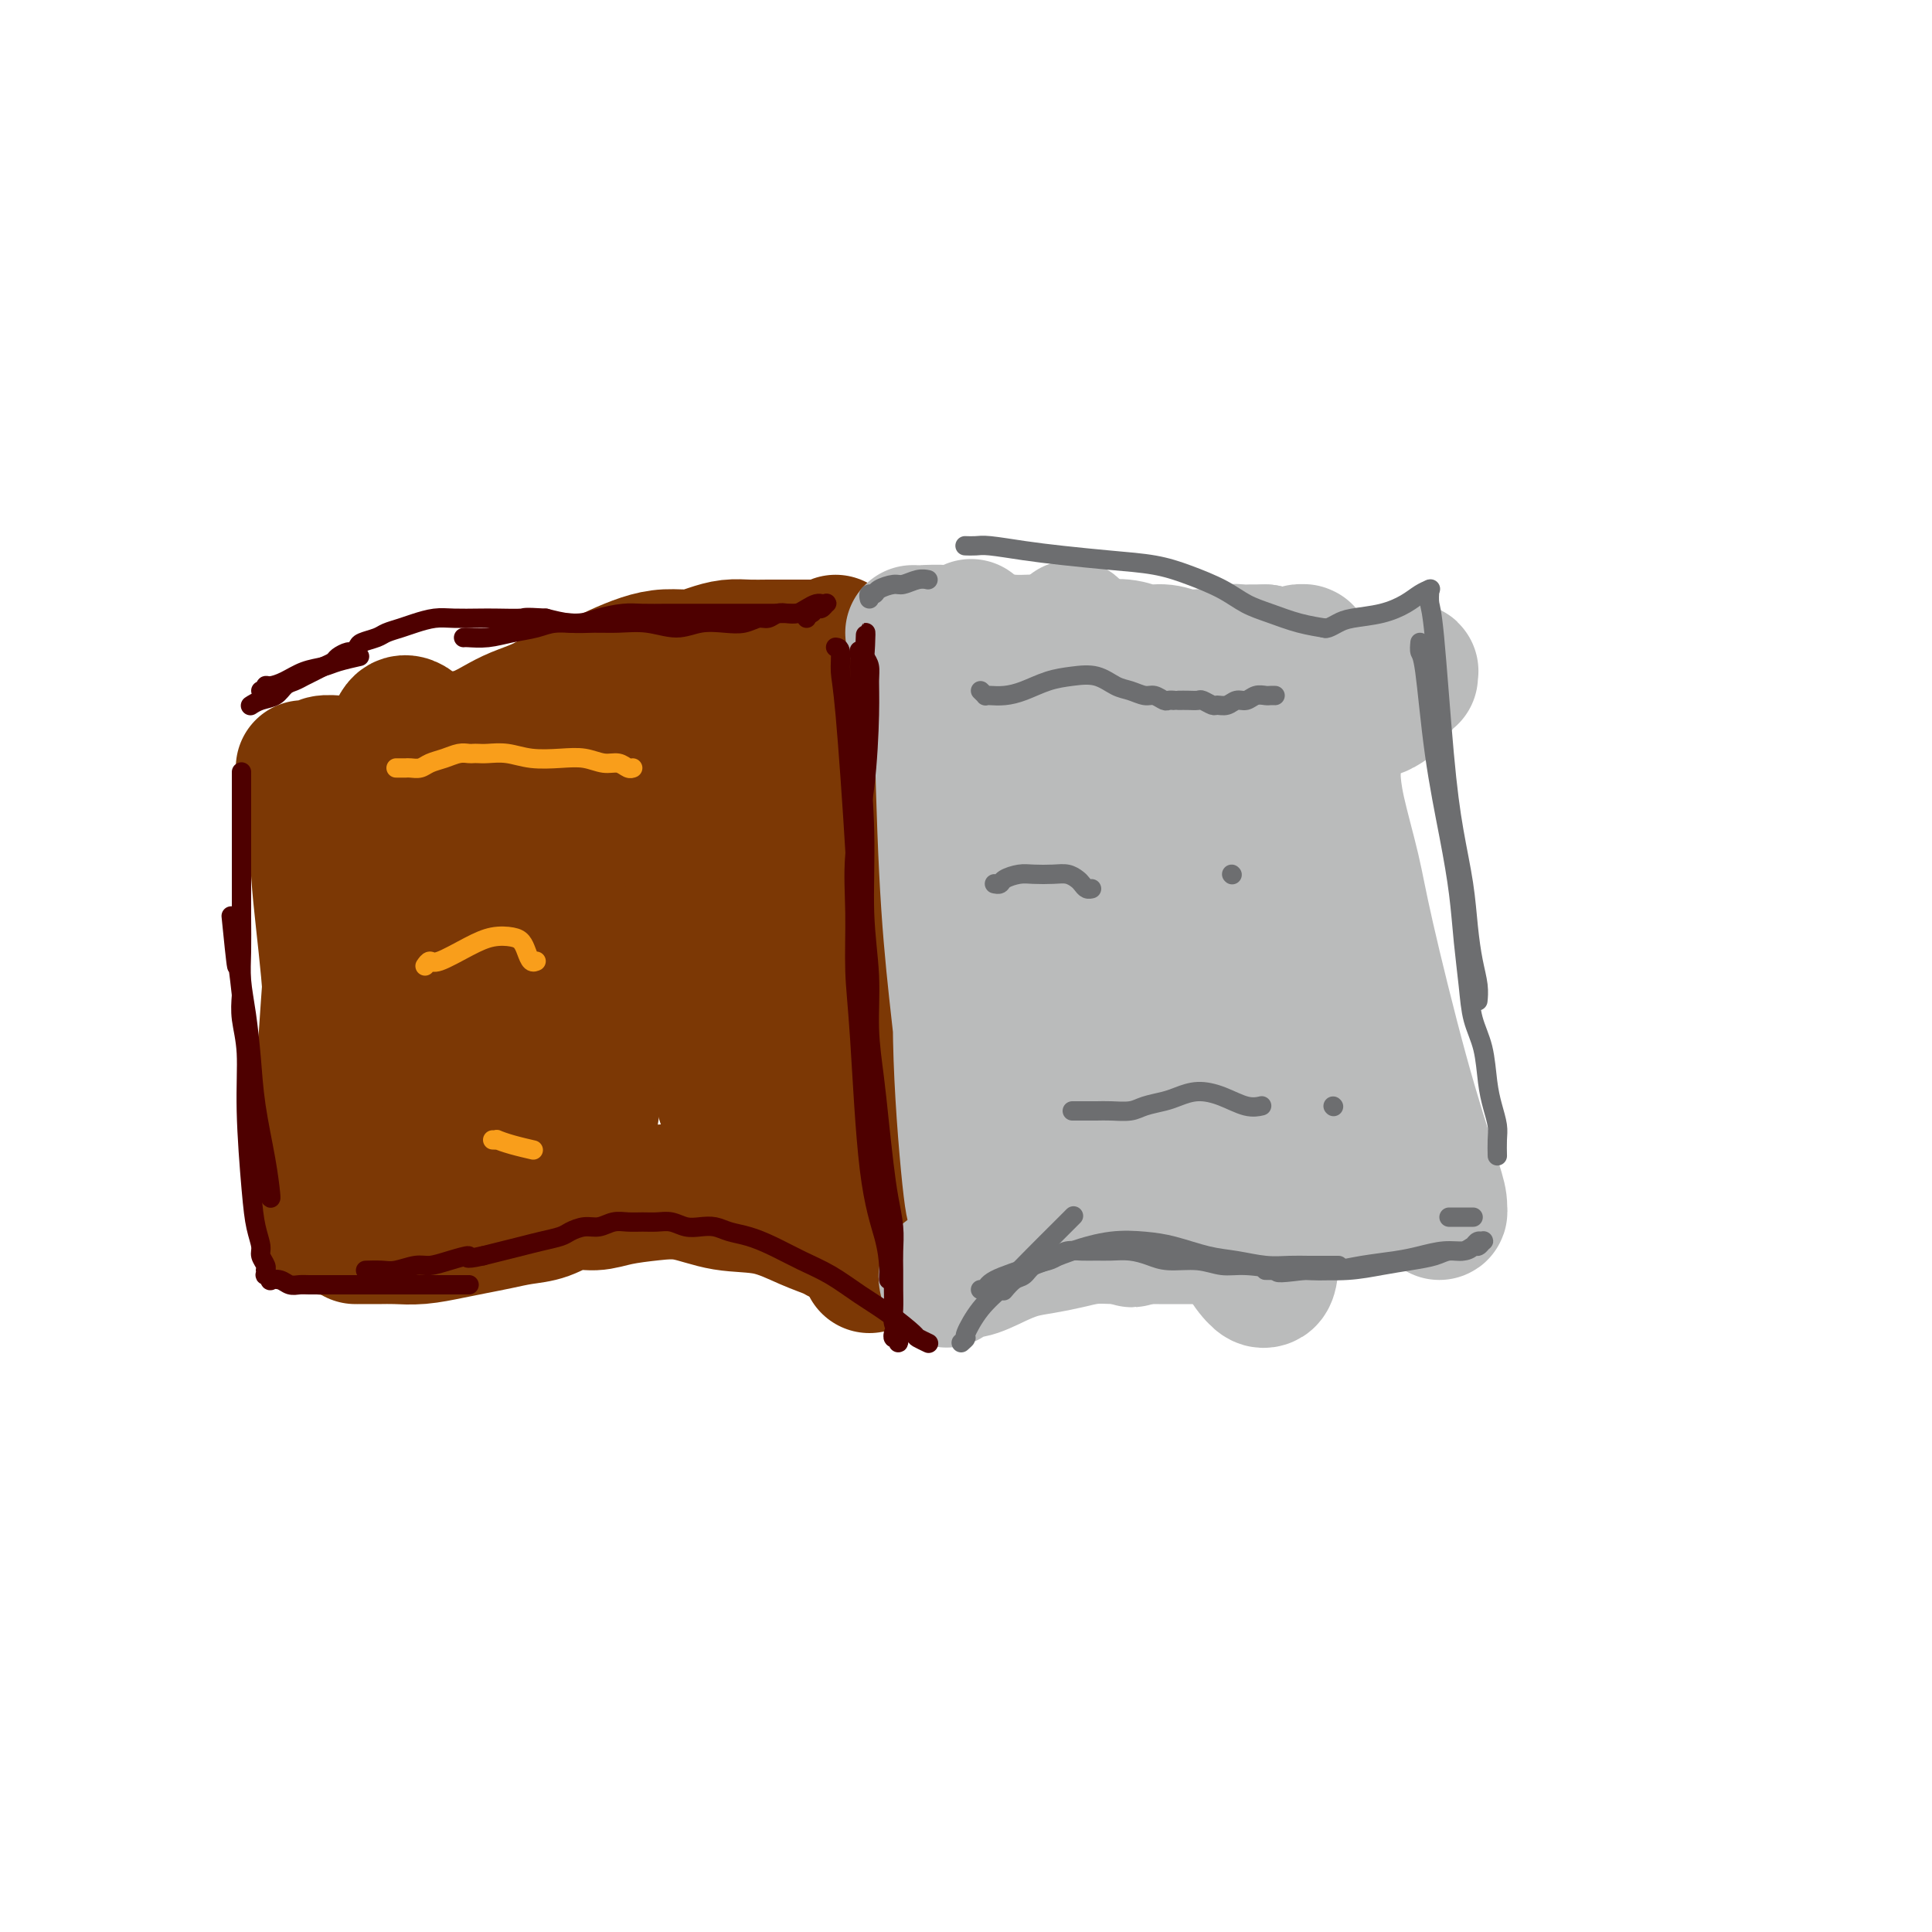 <svg viewBox='0 0 400 400' version='1.1' xmlns='http://www.w3.org/2000/svg' xmlns:xlink='http://www.w3.org/1999/xlink'><g fill='none' stroke='#7C3805' stroke-width='28' stroke-linecap='round' stroke-linejoin='round'><path d='M173,133c0.467,1.177 0.934,2.353 1,3c0.066,0.647 -0.270,0.763 0,4c0.270,3.237 1.144,9.594 2,16c0.856,6.406 1.692,12.859 2,18c0.308,5.141 0.086,8.969 0,13c-0.086,4.031 -0.038,8.267 0,12c0.038,3.733 0.067,6.965 0,10c-0.067,3.035 -0.228,5.872 0,9c0.228,3.128 0.846,6.546 1,10c0.154,3.454 -0.155,6.945 0,10c0.155,3.055 0.774,5.674 1,8c0.226,2.326 0.061,4.360 0,6c-0.061,1.640 -0.016,2.888 0,4c0.016,1.112 0.004,2.088 0,3c-0.004,0.912 -0.001,1.760 0,2c0.001,0.240 0.000,-0.128 0,0c-0.000,0.128 -0.000,0.751 0,1c0.000,0.249 0.000,0.125 0,0'/><path d='M175,256c0.080,-0.020 0.160,-0.041 0,0c-0.160,0.041 -0.560,0.142 -1,0c-0.440,-0.142 -0.920,-0.529 -2,-1c-1.080,-0.471 -2.761,-1.027 -5,-2c-2.239,-0.973 -5.035,-2.363 -8,-3c-2.965,-0.637 -6.098,-0.520 -9,-1c-2.902,-0.480 -5.573,-1.556 -8,-2c-2.427,-0.444 -4.609,-0.256 -7,0c-2.391,0.256 -4.992,0.579 -7,1c-2.008,0.421 -3.425,0.939 -5,1c-1.575,0.061 -3.309,-0.334 -5,0c-1.691,0.334 -3.339,1.399 -5,2c-1.661,0.601 -3.335,0.739 -5,1c-1.665,0.261 -3.320,0.644 -5,1c-1.680,0.356 -3.386,0.684 -5,1c-1.614,0.316 -3.137,0.621 -5,1c-1.863,0.379 -4.065,0.834 -6,1c-1.935,0.166 -3.601,0.045 -5,0c-1.399,-0.045 -2.530,-0.012 -4,0c-1.470,0.012 -3.277,0.003 -4,0c-0.723,-0.003 -0.361,-0.002 0,0'/><path d='M170,134c0.096,-0.000 0.191,-0.000 0,0c-0.191,0.000 -0.669,0.000 -1,0c-0.331,-0.000 -0.513,-0.000 -1,0c-0.487,0.000 -1.277,0.000 -2,0c-0.723,-0.000 -1.379,-0.001 -2,0c-0.621,0.001 -1.208,0.003 -2,0c-0.792,-0.003 -1.789,-0.011 -3,0c-1.211,0.011 -2.637,0.041 -4,0c-1.363,-0.041 -2.663,-0.152 -4,0c-1.337,0.152 -2.710,0.569 -4,1c-1.290,0.431 -2.497,0.878 -4,1c-1.503,0.122 -3.300,-0.079 -5,0c-1.700,0.079 -3.301,0.440 -5,1c-1.699,0.560 -3.496,1.319 -5,2c-1.504,0.681 -2.716,1.285 -4,2c-1.284,0.715 -2.639,1.542 -4,2c-1.361,0.458 -2.727,0.546 -4,1c-1.273,0.454 -2.454,1.274 -4,2c-1.546,0.726 -3.455,1.360 -5,2c-1.545,0.640 -2.724,1.288 -4,2c-1.276,0.712 -2.650,1.489 -4,2c-1.350,0.511 -2.675,0.755 -4,1'/><path d='M95,153c-6.759,2.592 -4.657,1.073 -5,1c-0.343,-0.073 -3.130,1.301 -5,2c-1.870,0.699 -2.822,0.722 -4,1c-1.178,0.278 -2.580,0.810 -4,1c-1.420,0.190 -2.857,0.037 -4,0c-1.143,-0.037 -1.991,0.043 -3,0c-1.009,-0.043 -2.178,-0.207 -3,0c-0.822,0.207 -1.298,0.787 -2,1c-0.702,0.213 -1.629,0.061 -2,0c-0.371,-0.061 -0.185,-0.030 0,0'/><path d='M65,168c-0.128,0.076 -0.256,0.151 0,1c0.256,0.849 0.897,2.471 1,4c0.103,1.529 -0.330,2.965 0,8c0.330,5.035 1.424,13.669 2,20c0.576,6.331 0.635,10.361 1,14c0.365,3.639 1.036,6.889 1,10c-0.036,3.111 -0.780,6.084 -1,9c-0.220,2.916 0.085,5.776 0,8c-0.085,2.224 -0.558,3.812 -1,5c-0.442,1.188 -0.851,1.977 -1,3c-0.149,1.023 -0.039,2.279 0,3c0.039,0.721 0.005,0.905 0,1c-0.005,0.095 0.019,0.101 0,0c-0.019,-0.101 -0.079,-0.309 0,-1c0.079,-0.691 0.299,-1.866 0,-2c-0.299,-0.134 -1.118,0.772 -1,-7c0.118,-7.772 1.172,-24.223 2,-36c0.828,-11.777 1.430,-18.879 3,-26c1.570,-7.121 4.108,-14.259 6,-19c1.892,-4.741 3.137,-7.084 4,-9c0.863,-1.916 1.345,-3.404 2,-4c0.655,-0.596 1.484,-0.300 2,0c0.516,0.300 0.719,0.605 1,1c0.281,0.395 0.639,0.879 1,2c0.361,1.121 0.726,2.878 1,6c0.274,3.122 0.458,7.610 1,12c0.542,4.390 1.440,8.683 2,13c0.560,4.317 0.780,8.659 1,13'/><path d='M92,197c0.554,8.162 -0.063,9.566 0,12c0.063,2.434 0.804,5.898 1,9c0.196,3.102 -0.155,5.844 0,8c0.155,2.156 0.815,3.727 1,5c0.185,1.273 -0.105,2.248 0,3c0.105,0.752 0.606,1.279 1,2c0.394,0.721 0.682,1.634 1,2c0.318,0.366 0.665,0.185 1,0c0.335,-0.185 0.659,-0.375 1,-1c0.341,-0.625 0.698,-1.687 1,-5c0.302,-3.313 0.550,-8.878 1,-17c0.450,-8.122 1.101,-18.801 2,-27c0.899,-8.199 2.045,-13.919 3,-18c0.955,-4.081 1.720,-6.523 2,-8c0.280,-1.477 0.074,-1.990 0,-2c-0.074,-0.010 -0.016,0.483 0,1c0.016,0.517 -0.011,1.058 0,1c0.011,-0.058 0.061,-0.716 0,2c-0.061,2.716 -0.234,8.804 0,17c0.234,8.196 0.874,18.498 2,26c1.126,7.502 2.739,12.204 4,16c1.261,3.796 2.172,6.687 3,9c0.828,2.313 1.574,4.047 2,5c0.426,0.953 0.533,1.123 1,1c0.467,-0.123 1.296,-0.540 2,-2c0.704,-1.460 1.284,-3.965 2,-10c0.716,-6.035 1.568,-15.601 2,-25c0.432,-9.399 0.446,-18.633 1,-27c0.554,-8.367 1.649,-15.868 3,-21c1.351,-5.132 2.957,-7.895 4,-9c1.043,-1.105 1.521,-0.553 2,0'/><path d='M135,144c1.122,-1.372 0.927,-0.303 1,1c0.073,1.303 0.414,2.838 1,5c0.586,2.162 1.419,4.949 2,9c0.581,4.051 0.911,9.366 2,14c1.089,4.634 2.937,8.587 4,14c1.063,5.413 1.342,12.288 2,17c0.658,4.712 1.697,7.262 2,10c0.303,2.738 -0.129,5.663 0,8c0.129,2.337 0.821,4.086 1,5c0.179,0.914 -0.154,0.991 0,1c0.154,0.009 0.797,-0.051 1,0c0.203,0.051 -0.033,0.214 0,-5c0.033,-5.214 0.334,-15.806 1,-25c0.666,-9.194 1.695,-16.991 3,-24c1.305,-7.009 2.886,-13.231 4,-17c1.114,-3.769 1.761,-5.087 2,-6c0.239,-0.913 0.070,-1.423 0,-2c-0.070,-0.577 -0.041,-1.222 0,-1c0.041,0.222 0.095,1.311 0,3c-0.095,1.689 -0.337,3.978 0,11c0.337,7.022 1.253,18.777 2,27c0.747,8.223 1.324,12.914 2,18c0.676,5.086 1.450,10.567 2,15c0.550,4.433 0.876,7.820 1,11c0.124,3.180 0.046,6.154 0,8c-0.046,1.846 -0.061,2.563 0,3c0.061,0.437 0.199,0.595 0,0c-0.199,-0.595 -0.734,-1.943 -2,-9c-1.266,-7.057 -3.264,-19.823 -4,-29c-0.736,-9.177 -0.210,-14.765 0,-19c0.210,-4.235 0.105,-7.118 0,-10'/><path d='M162,177c0.003,-5.478 0.011,-4.673 0,-5c-0.011,-0.327 -0.042,-1.787 0,-3c0.042,-1.213 0.156,-2.181 0,-3c-0.156,-0.819 -0.580,-1.490 -1,-2c-0.420,-0.510 -0.834,-0.860 -1,-1c-0.166,-0.140 -0.083,-0.070 0,0'/></g>
<g fill='none' stroke='#BABBBB' stroke-width='28' stroke-linecap='round' stroke-linejoin='round'><path d='M196,265c-0.099,-0.456 -0.197,-0.913 0,-1c0.197,-0.087 0.691,0.194 1,0c0.309,-0.194 0.434,-0.864 1,-1c0.566,-0.136 1.574,0.262 3,0c1.426,-0.262 3.269,-1.184 5,-2c1.731,-0.816 3.350,-1.525 5,-2c1.650,-0.475 3.330,-0.716 5,-1c1.670,-0.284 3.331,-0.612 5,-1c1.669,-0.388 3.345,-0.836 5,-1c1.655,-0.164 3.289,-0.044 5,0c1.711,0.044 3.500,0.011 5,0c1.500,-0.011 2.711,-0.002 4,0c1.289,0.002 2.654,-0.003 4,0c1.346,0.003 2.672,0.016 4,0c1.328,-0.016 2.659,-0.060 4,0c1.341,0.060 2.691,0.223 4,0c1.309,-0.223 2.577,-0.833 4,-1c1.423,-0.167 3.001,0.110 4,0c0.999,-0.110 1.419,-0.607 2,-1c0.581,-0.393 1.321,-0.683 2,-1c0.679,-0.317 1.295,-0.662 2,-1c0.705,-0.338 1.497,-0.668 2,-1c0.503,-0.332 0.715,-0.666 1,-1c0.285,-0.334 0.642,-0.667 1,-1'/><path d='M274,249c1.556,-1.156 0.444,-1.044 0,-1c-0.444,0.044 -0.222,0.022 0,0'/><path d='M195,139c0.018,1.247 0.036,2.493 0,3c-0.036,0.507 -0.126,0.274 0,7c0.126,6.726 0.468,20.412 1,31c0.532,10.588 1.253,18.079 2,25c0.747,6.921 1.521,13.271 2,19c0.479,5.729 0.665,10.836 1,15c0.335,4.164 0.820,7.385 1,9c0.180,1.615 0.055,1.624 0,2c-0.055,0.376 -0.039,1.118 0,1c0.039,-0.118 0.100,-1.096 0,-1c-0.100,0.096 -0.363,1.266 -1,-4c-0.637,-5.266 -1.650,-16.967 -2,-27c-0.350,-10.033 -0.038,-18.398 0,-25c0.038,-6.602 -0.197,-11.443 0,-15c0.197,-3.557 0.826,-5.831 1,-8c0.174,-2.169 -0.108,-4.234 0,-6c0.108,-1.766 0.604,-3.233 1,-6c0.396,-2.767 0.691,-6.833 1,-11c0.309,-4.167 0.633,-8.435 1,-11c0.367,-2.565 0.778,-3.426 1,-4c0.222,-0.574 0.256,-0.859 0,-1c-0.256,-0.141 -0.803,-0.136 -1,0c-0.197,0.136 -0.043,0.404 0,1c0.043,0.596 -0.023,1.519 0,2c0.023,0.481 0.136,0.521 0,6c-0.136,5.479 -0.521,16.396 -1,25c-0.479,8.604 -1.052,14.893 -1,21c0.052,6.107 0.729,12.030 1,17c0.271,4.970 0.135,8.985 0,13'/><path d='M202,217c-0.249,14.776 0.130,9.715 0,9c-0.130,-0.715 -0.767,2.916 -1,5c-0.233,2.084 -0.062,2.623 0,3c0.062,0.377 0.015,0.593 0,1c-0.015,0.407 0.003,1.004 0,1c-0.003,-0.004 -0.025,-0.611 0,-1c0.025,-0.389 0.099,-0.560 0,-2c-0.099,-1.440 -0.370,-4.148 -1,-12c-0.630,-7.852 -1.619,-20.846 -2,-29c-0.381,-8.154 -0.153,-11.467 0,-14c0.153,-2.533 0.229,-4.284 0,-6c-0.229,-1.716 -0.765,-3.395 -1,-5c-0.235,-1.605 -0.168,-3.135 0,-7c0.168,-3.865 0.437,-10.064 1,-15c0.563,-4.936 1.418,-8.608 2,-11c0.582,-2.392 0.890,-3.505 1,-4c0.110,-0.495 0.021,-0.372 0,0c-0.021,0.372 0.026,0.992 0,3c-0.026,2.008 -0.124,5.405 0,14c0.124,8.595 0.472,22.390 1,32c0.528,9.610 1.238,15.036 2,21c0.762,5.964 1.576,12.464 2,18c0.424,5.536 0.457,10.106 1,14c0.543,3.894 1.596,7.112 2,9c0.404,1.888 0.158,2.446 0,3c-0.158,0.554 -0.227,1.102 0,1c0.227,-0.102 0.752,-0.856 1,-1c0.248,-0.144 0.221,0.322 0,-2c-0.221,-2.322 -0.636,-7.433 -1,-17c-0.364,-9.567 -0.675,-23.591 0,-36c0.675,-12.409 2.338,-23.205 4,-34'/><path d='M213,155c1.796,-17.783 4.287,-17.740 6,-19c1.713,-1.260 2.650,-3.823 3,-5c0.350,-1.177 0.114,-0.967 0,-1c-0.114,-0.033 -0.106,-0.308 0,1c0.106,1.308 0.312,4.200 0,13c-0.312,8.800 -1.140,23.509 -1,34c0.140,10.491 1.249,16.766 3,27c1.751,10.234 4.144,24.428 5,31c0.856,6.572 0.176,5.523 1,8c0.824,2.477 3.154,8.480 4,11c0.846,2.520 0.210,1.556 0,1c-0.210,-0.556 0.005,-0.705 0,-2c-0.005,-1.295 -0.232,-3.735 -1,-13c-0.768,-9.265 -2.077,-25.354 -2,-38c0.077,-12.646 1.541,-21.848 3,-28c1.459,-6.152 2.912,-9.253 4,-12c1.088,-2.747 1.809,-5.138 2,-7c0.191,-1.862 -0.148,-3.193 0,-3c0.148,0.193 0.783,1.912 1,2c0.217,0.088 0.016,-1.453 0,4c-0.016,5.453 0.155,17.899 1,29c0.845,11.101 2.366,20.855 4,29c1.634,8.145 3.382,14.681 5,20c1.618,5.319 3.106,9.421 4,13c0.894,3.579 1.196,6.634 2,9c0.804,2.366 2.112,4.042 3,5c0.888,0.958 1.357,1.199 2,1c0.643,-0.199 1.461,-0.837 1,-8c-0.461,-7.163 -2.201,-20.852 -3,-34c-0.799,-13.148 -0.657,-25.757 0,-34c0.657,-8.243 1.828,-12.122 3,-16'/><path d='M263,173c0.703,-8.648 0.960,-5.270 1,-4c0.040,1.270 -0.137,0.430 0,0c0.137,-0.430 0.587,-0.450 1,1c0.413,1.450 0.789,4.371 2,12c1.211,7.629 3.258,19.968 5,29c1.742,9.032 3.178,14.759 5,20c1.822,5.241 4.028,9.997 5,13c0.972,3.003 0.709,4.253 1,5c0.291,0.747 1.136,0.991 0,-4c-1.136,-4.991 -4.252,-15.218 -6,-26c-1.748,-10.782 -2.129,-22.121 -2,-30c0.129,-7.879 0.767,-12.299 1,-15c0.233,-2.701 0.063,-3.685 0,-5c-0.063,-1.315 -0.017,-2.962 0,-4c0.017,-1.038 0.006,-1.467 0,-2c-0.006,-0.533 -0.006,-1.171 0,-2c0.006,-0.829 0.018,-1.850 0,-2c-0.018,-0.150 -0.065,0.572 0,2c0.065,1.428 0.241,3.564 1,7c0.759,3.436 2.102,8.173 3,12c0.898,3.827 1.350,6.743 3,14c1.650,7.257 4.497,18.856 7,28c2.503,9.144 4.663,15.833 6,20c1.337,4.167 1.853,5.813 2,7c0.147,1.187 -0.074,1.916 0,2c0.074,0.084 0.443,-0.477 -1,-2c-1.443,-1.523 -4.698,-4.006 -6,-5c-1.302,-0.994 -0.651,-0.497 0,0'/><path d='M189,131c0.427,-0.006 0.854,-0.012 1,0c0.146,0.012 0.010,0.041 1,0c0.990,-0.041 3.107,-0.151 5,0c1.893,0.151 3.562,0.563 6,1c2.438,0.437 5.646,0.901 8,1c2.354,0.099 3.854,-0.166 6,0c2.146,0.166 4.937,0.761 7,1c2.063,0.239 3.399,0.120 5,0c1.601,-0.120 3.467,-0.243 5,0c1.533,0.243 2.731,0.851 4,1c1.269,0.149 2.608,-0.160 4,0c1.392,0.160 2.838,0.789 4,1c1.162,0.211 2.040,0.004 3,0c0.960,-0.004 2.001,0.195 3,0c0.999,-0.195 1.956,-0.784 3,-1c1.044,-0.216 2.175,-0.058 3,0c0.825,0.058 1.345,0.015 2,0c0.655,-0.015 1.446,-0.004 2,0c0.554,0.004 0.873,0.001 1,0c0.127,-0.001 0.064,-0.001 0,0'/><path d='M262,135c0.068,1.118 0.137,2.236 1,7c0.863,4.764 2.521,13.173 4,20c1.479,6.827 2.778,12.072 4,16c1.222,3.928 2.367,6.538 3,9c0.633,2.462 0.755,4.776 1,6c0.245,1.224 0.612,1.358 1,2c0.388,0.642 0.798,1.793 1,2c0.202,0.207 0.195,-0.529 0,-1c-0.195,-0.471 -0.578,-0.676 -1,-2c-0.422,-1.324 -0.884,-3.768 -2,-7c-1.116,-3.232 -2.888,-7.252 -4,-11c-1.112,-3.748 -1.566,-7.222 -2,-10c-0.434,-2.778 -0.849,-4.858 -1,-7c-0.151,-2.142 -0.038,-4.345 0,-6c0.038,-1.655 0.000,-2.762 0,-4c-0.000,-1.238 0.037,-2.609 0,-4c-0.037,-1.391 -0.150,-2.804 0,-4c0.150,-1.196 0.562,-2.177 1,-3c0.438,-0.823 0.901,-1.489 1,-2c0.099,-0.511 -0.168,-0.867 0,-1c0.168,-0.133 0.769,-0.044 1,0c0.231,0.044 0.092,0.041 0,0c-0.092,-0.041 -0.138,-0.122 0,0c0.138,0.122 0.460,0.445 1,1c0.540,0.555 1.299,1.342 2,2c0.701,0.658 1.343,1.188 2,2c0.657,0.812 1.328,1.906 2,3'/><path d='M277,143c1.595,1.568 1.583,1.489 2,2c0.417,0.511 1.264,1.613 2,2c0.736,0.387 1.363,0.058 2,0c0.637,-0.058 1.285,0.153 2,0c0.715,-0.153 1.497,-0.671 2,-1c0.503,-0.329 0.727,-0.469 1,-1c0.273,-0.531 0.595,-1.452 1,-2c0.405,-0.548 0.892,-0.721 1,-1c0.108,-0.279 -0.163,-0.663 0,-1c0.163,-0.337 0.762,-0.627 1,-1c0.238,-0.373 0.116,-0.828 0,-1c-0.116,-0.172 -0.227,-0.060 0,0c0.227,0.060 0.793,0.068 1,0c0.207,-0.068 0.056,-0.211 0,0c-0.056,0.211 -0.016,0.774 0,1c0.016,0.226 0.008,0.113 0,0'/></g>
<g fill='none' stroke='#4E0000' stroke-width='4' stroke-linecap='round' stroke-linejoin='round'><path d='M173,134c0.438,0.052 0.877,0.103 1,1c0.123,0.897 -0.069,2.639 0,4c0.069,1.361 0.401,2.340 1,9c0.599,6.660 1.466,19.002 2,28c0.534,8.998 0.734,14.651 1,20c0.266,5.349 0.596,10.393 1,15c0.404,4.607 0.882,8.778 1,12c0.118,3.222 -0.122,5.496 0,8c0.122,2.504 0.607,5.238 1,8c0.393,2.762 0.694,5.554 1,8c0.306,2.446 0.618,4.548 1,7c0.382,2.452 0.835,5.256 1,7c0.165,1.744 0.043,2.428 0,3c-0.043,0.572 -0.007,1.032 0,1c0.007,-0.032 -0.015,-0.557 0,-1c0.015,-0.443 0.067,-0.805 0,-2c-0.067,-1.195 -0.252,-3.224 -1,-6c-0.748,-2.776 -2.059,-6.298 -3,-14c-0.941,-7.702 -1.514,-19.584 -2,-27c-0.486,-7.416 -0.887,-10.366 -1,-14c-0.113,-3.634 0.060,-7.953 0,-12c-0.060,-4.047 -0.355,-7.822 0,-12c0.355,-4.178 1.360,-8.758 2,-14c0.640,-5.242 0.914,-11.147 1,-15c0.086,-3.853 -0.015,-5.653 0,-7c0.015,-1.347 0.147,-2.242 0,-3c-0.147,-0.758 -0.574,-1.379 -1,-2'/><path d='M179,136c0.370,-9.984 0.296,-2.443 0,0c-0.296,2.443 -0.812,-0.212 -1,-1c-0.188,-0.788 -0.046,0.290 0,1c0.046,0.710 -0.003,1.052 0,2c0.003,0.948 0.057,2.503 0,5c-0.057,2.497 -0.226,5.934 0,11c0.226,5.066 0.848,11.759 1,18c0.152,6.241 -0.167,12.031 0,17c0.167,4.969 0.818,9.117 1,13c0.182,3.883 -0.106,7.499 0,11c0.106,3.501 0.607,6.886 1,10c0.393,3.114 0.680,5.957 1,9c0.320,3.043 0.674,6.288 1,9c0.326,2.712 0.623,4.892 1,7c0.377,2.108 0.833,4.143 1,6c0.167,1.857 0.044,3.537 0,5c-0.044,1.463 -0.008,2.711 0,4c0.008,1.289 -0.012,2.621 0,4c0.012,1.379 0.055,2.805 0,4c-0.055,1.195 -0.210,2.158 0,3c0.210,0.842 0.785,1.561 1,2c0.215,0.439 0.072,0.597 0,1c-0.072,0.403 -0.072,1.050 0,1c0.072,-0.050 0.215,-0.797 0,-1c-0.215,-0.203 -0.789,0.138 -1,0c-0.211,-0.138 -0.060,-0.754 0,-1c0.060,-0.246 0.030,-0.123 0,0'/><path d='M192,278c0.227,0.109 0.453,0.217 0,0c-0.453,-0.217 -1.586,-0.761 -2,-1c-0.414,-0.239 -0.111,-0.174 -1,-1c-0.889,-0.826 -2.971,-2.542 -5,-4c-2.029,-1.458 -4.005,-2.656 -6,-4c-1.995,-1.344 -4.007,-2.832 -6,-4c-1.993,-1.168 -3.965,-2.015 -6,-3c-2.035,-0.985 -4.134,-2.106 -6,-3c-1.866,-0.894 -3.500,-1.559 -5,-2c-1.500,-0.441 -2.866,-0.658 -4,-1c-1.134,-0.342 -2.036,-0.810 -3,-1c-0.964,-0.190 -1.990,-0.104 -3,0c-1.010,0.104 -2.003,0.224 -3,0c-0.997,-0.224 -1.999,-0.793 -3,-1c-1.001,-0.207 -2.000,-0.051 -3,0c-1.000,0.051 -2.000,-0.001 -3,0c-1.000,0.001 -2.001,0.056 -3,0c-0.999,-0.056 -1.995,-0.222 -3,0c-1.005,0.222 -2.018,0.833 -3,1c-0.982,0.167 -1.931,-0.110 -3,0c-1.069,0.110 -2.256,0.607 -3,1c-0.744,0.393 -1.045,0.683 -2,1c-0.955,0.317 -2.565,0.662 -4,1c-1.435,0.338 -2.694,0.668 -4,1c-1.306,0.332 -2.659,0.666 -4,1c-1.341,0.334 -2.671,0.667 -4,1'/><path d='M100,260c-4.670,1.040 -2.844,0.139 -3,0c-0.156,-0.139 -2.295,0.485 -4,1c-1.705,0.515 -2.976,0.923 -4,1c-1.024,0.077 -1.802,-0.175 -3,0c-1.198,0.175 -2.816,0.779 -4,1c-1.184,0.221 -1.934,0.060 -3,0c-1.066,-0.060 -2.447,-0.017 -3,0c-0.553,0.017 -0.276,0.009 0,0'/><path d='M97,266c0.113,-0.000 0.226,-0.000 0,0c-0.226,0.000 -0.789,0.000 -2,0c-1.211,-0.000 -3.068,-0.000 -5,0c-1.932,0.000 -3.939,0.000 -6,0c-2.061,-0.000 -4.176,-0.000 -6,0c-1.824,0.000 -3.356,0.001 -5,0c-1.644,-0.001 -3.398,-0.004 -5,0c-1.602,0.004 -3.050,0.015 -4,0c-0.950,-0.015 -1.402,-0.055 -2,0c-0.598,0.055 -1.341,0.207 -2,0c-0.659,-0.207 -1.234,-0.772 -2,-1c-0.766,-0.228 -1.722,-0.117 -2,0c-0.278,0.117 0.121,0.242 0,0c-0.121,-0.242 -0.763,-0.852 -1,-1c-0.237,-0.148 -0.067,0.164 0,0c0.067,-0.164 0.033,-0.805 0,-1c-0.033,-0.195 -0.064,0.056 0,0c0.064,-0.056 0.225,-0.420 0,-1c-0.225,-0.580 -0.835,-1.374 -1,-2c-0.165,-0.626 0.114,-1.082 0,-2c-0.114,-0.918 -0.623,-2.299 -1,-4c-0.377,-1.701 -0.623,-3.721 -1,-8c-0.377,-4.279 -0.885,-10.817 -1,-16c-0.115,-5.183 0.161,-9.011 0,-12c-0.161,-2.989 -0.760,-5.140 -1,-7c-0.240,-1.860 -0.120,-3.430 0,-5'/><path d='M50,206c-1.095,-9.952 -0.833,-5.333 -1,-6c-0.167,-0.667 -0.762,-6.619 -1,-9c-0.238,-2.381 -0.119,-1.190 0,0'/><path d='M56,248c0.059,0.101 0.118,0.203 0,-1c-0.118,-1.203 -0.414,-3.710 -1,-7c-0.586,-3.290 -1.464,-7.364 -2,-11c-0.536,-3.636 -0.732,-6.834 -1,-10c-0.268,-3.166 -0.608,-6.299 -1,-9c-0.392,-2.701 -0.837,-4.969 -1,-7c-0.163,-2.031 -0.044,-3.825 0,-6c0.044,-2.175 0.012,-4.731 0,-7c-0.012,-2.269 -0.003,-4.253 0,-6c0.003,-1.747 0.001,-3.259 0,-5c-0.001,-1.741 -0.000,-3.712 0,-5c0.000,-1.288 0.000,-1.894 0,-3c-0.000,-1.106 -0.000,-2.713 0,-4c0.000,-1.287 0.000,-2.254 0,-3c-0.000,-0.746 -0.000,-1.272 0,-2c0.000,-0.728 0.000,-1.657 0,-2c-0.000,-0.343 -0.000,-0.098 0,0c0.000,0.098 0.000,0.049 0,0'/><path d='M54,143c0.435,0.117 0.871,0.235 1,0c0.129,-0.235 -0.047,-0.822 0,-1c0.047,-0.178 0.317,0.055 1,0c0.683,-0.055 1.777,-0.397 3,-1c1.223,-0.603 2.573,-1.468 4,-2c1.427,-0.532 2.929,-0.730 4,-1c1.071,-0.270 1.711,-0.611 3,-1c1.289,-0.389 3.225,-0.825 4,-1c0.775,-0.175 0.387,-0.087 0,0'/><path d='M96,132c-0.023,0.007 -0.047,0.013 0,0c0.047,-0.013 0.163,-0.046 1,0c0.837,0.046 2.394,0.171 4,0c1.606,-0.171 3.260,-0.637 5,-1c1.740,-0.363 3.564,-0.623 5,-1c1.436,-0.377 2.483,-0.872 4,-1c1.517,-0.128 3.504,0.109 5,0c1.496,-0.109 2.500,-0.565 4,-1c1.500,-0.435 3.496,-0.849 5,-1c1.504,-0.151 2.516,-0.041 4,0c1.484,0.041 3.440,0.011 5,0c1.560,-0.011 2.725,-0.003 4,0c1.275,0.003 2.662,0.001 4,0c1.338,-0.001 2.627,-0.000 4,0c1.373,0.000 2.830,0.000 4,0c1.170,-0.000 2.055,-0.000 3,0c0.945,0.000 1.952,0.000 3,0c1.048,-0.000 2.137,-0.000 3,0c0.863,0.000 1.502,0.000 2,0c0.498,-0.000 0.857,-0.000 1,0c0.143,0.000 0.072,0.000 0,0'/><path d='M167,128c-0.089,-0.455 -0.178,-0.910 0,-1c0.178,-0.090 0.623,0.186 1,0c0.377,-0.186 0.686,-0.835 1,-1c0.314,-0.165 0.635,0.152 1,0c0.365,-0.152 0.775,-0.774 1,-1c0.225,-0.226 0.265,-0.058 0,0c-0.265,0.058 -0.833,0.005 -1,0c-0.167,-0.005 0.069,0.037 0,0c-0.069,-0.037 -0.441,-0.155 -1,0c-0.559,0.155 -1.305,0.581 -2,1c-0.695,0.419 -1.340,0.829 -2,1c-0.660,0.171 -1.334,0.102 -2,0c-0.666,-0.102 -1.324,-0.237 -2,0c-0.676,0.237 -1.369,0.847 -2,1c-0.631,0.153 -1.199,-0.150 -2,0c-0.801,0.150 -1.836,0.754 -3,1c-1.164,0.246 -2.456,0.132 -4,0c-1.544,-0.132 -3.339,-0.284 -5,0c-1.661,0.284 -3.188,1.005 -5,1c-1.812,-0.005 -3.908,-0.736 -6,-1c-2.092,-0.264 -4.179,-0.060 -6,0c-1.821,0.060 -3.375,-0.022 -5,0c-1.625,0.022 -3.321,0.149 -5,0c-1.679,-0.149 -3.339,-0.575 -5,-1'/><path d='M113,128c-5.053,-0.310 -4.185,-0.084 -5,0c-0.815,0.084 -3.313,0.025 -5,0c-1.687,-0.025 -2.562,-0.018 -4,0c-1.438,0.018 -3.439,0.046 -5,0c-1.561,-0.046 -2.682,-0.167 -4,0c-1.318,0.167 -2.833,0.622 -4,1c-1.167,0.378 -1.986,0.678 -3,1c-1.014,0.322 -2.222,0.665 -3,1c-0.778,0.335 -1.124,0.663 -2,1c-0.876,0.337 -2.280,0.682 -3,1c-0.720,0.318 -0.755,0.610 -1,1c-0.245,0.390 -0.698,0.878 -1,1c-0.302,0.122 -0.451,-0.122 -1,0c-0.549,0.122 -1.498,0.610 -2,1c-0.502,0.390 -0.557,0.682 -1,1c-0.443,0.318 -1.274,0.661 -2,1c-0.726,0.339 -1.348,0.672 -2,1c-0.652,0.328 -1.333,0.651 -2,1c-0.667,0.349 -1.321,0.724 -2,1c-0.679,0.276 -1.384,0.452 -2,1c-0.616,0.548 -1.145,1.466 -2,2c-0.855,0.534 -2.038,0.682 -3,1c-0.962,0.318 -1.703,0.805 -2,1c-0.297,0.195 -0.148,0.097 0,0'/></g>
<g fill='none' stroke='#6D6E70' stroke-width='4' stroke-linecap='round' stroke-linejoin='round'><path d='M199,278c0.484,-0.431 0.967,-0.862 1,-1c0.033,-0.138 -0.386,0.018 0,-1c0.386,-1.018 1.575,-3.208 3,-5c1.425,-1.792 3.086,-3.185 5,-5c1.914,-1.815 4.080,-4.054 6,-6c1.920,-1.946 3.594,-3.601 5,-5c1.406,-1.399 2.545,-2.543 3,-3c0.455,-0.457 0.228,-0.229 0,0'/><path d='M203,267c0.388,0.156 0.776,0.311 1,0c0.224,-0.311 0.285,-1.089 2,-2c1.715,-0.911 5.086,-1.955 8,-3c2.914,-1.045 5.373,-2.091 8,-3c2.627,-0.909 5.422,-1.680 8,-2c2.578,-0.320 4.940,-0.187 7,0c2.060,0.187 3.818,0.428 6,1c2.182,0.572 4.789,1.474 7,2c2.211,0.526 4.027,0.677 6,1c1.973,0.323 4.101,0.819 6,1c1.899,0.181 3.567,0.049 5,0c1.433,-0.049 2.632,-0.013 4,0c1.368,0.013 2.907,0.004 4,0c1.093,-0.004 1.741,-0.001 2,0c0.259,0.001 0.130,0.001 0,0'/><path d='M262,263c0.326,-0.002 0.651,-0.003 1,0c0.349,0.003 0.721,0.012 2,0c1.279,-0.012 3.466,-0.044 6,0c2.534,0.044 5.416,0.165 8,0c2.584,-0.165 4.870,-0.618 7,-1c2.130,-0.382 4.105,-0.695 6,-1c1.895,-0.305 3.712,-0.603 5,-1c1.288,-0.397 2.047,-0.895 3,-1c0.953,-0.105 2.098,0.182 3,0c0.902,-0.182 1.559,-0.834 2,-1c0.441,-0.166 0.666,0.154 1,0c0.334,-0.154 0.779,-0.784 1,-1c0.221,-0.216 0.220,-0.020 0,0c-0.220,0.020 -0.659,-0.135 -1,0c-0.341,0.135 -0.584,0.561 -1,1c-0.416,0.439 -1.005,0.891 -2,1c-0.995,0.109 -2.396,-0.125 -4,0c-1.604,0.125 -3.410,0.608 -5,1c-1.590,0.392 -2.962,0.693 -5,1c-2.038,0.307 -4.741,0.621 -7,1c-2.259,0.379 -4.074,0.823 -6,1c-1.926,0.177 -3.963,0.089 -6,0'/><path d='M270,263c-6.630,0.839 -5.204,0.436 -6,0c-0.796,-0.436 -3.815,-0.904 -6,-1c-2.185,-0.096 -3.536,0.181 -5,0c-1.464,-0.181 -3.042,-0.819 -5,-1c-1.958,-0.181 -4.295,0.095 -6,0c-1.705,-0.095 -2.777,-0.561 -4,-1c-1.223,-0.439 -2.596,-0.850 -4,-1c-1.404,-0.150 -2.838,-0.037 -4,0c-1.162,0.037 -2.054,-0.001 -3,0c-0.946,0.001 -1.948,0.041 -3,0c-1.052,-0.041 -2.155,-0.161 -3,0c-0.845,0.161 -1.433,0.605 -2,1c-0.567,0.395 -1.112,0.740 -2,1c-0.888,0.260 -2.119,0.434 -3,1c-0.881,0.566 -1.411,1.523 -2,2c-0.589,0.477 -1.235,0.475 -2,1c-0.765,0.525 -1.647,1.579 -2,2c-0.353,0.421 -0.176,0.211 0,0'/><path d='M180,124c-0.104,-0.444 -0.209,-0.889 0,-1c0.209,-0.111 0.731,0.110 1,0c0.269,-0.110 0.286,-0.551 1,-1c0.714,-0.449 2.125,-0.905 3,-1c0.875,-0.095 1.214,0.170 2,0c0.786,-0.170 2.019,-0.777 3,-1c0.981,-0.223 1.709,-0.064 2,0c0.291,0.064 0.146,0.032 0,0'/><path d='M200,113c-0.180,-0.006 -0.359,-0.013 0,0c0.359,0.013 1.257,0.045 2,0c0.743,-0.045 1.330,-0.167 3,0c1.670,0.167 4.422,0.624 7,1c2.578,0.376 4.983,0.670 8,1c3.017,0.330 6.648,0.697 10,1c3.352,0.303 6.425,0.542 9,1c2.575,0.458 4.651,1.134 7,2c2.349,0.866 4.970,1.920 7,3c2.030,1.080 3.469,2.184 5,3c1.531,0.816 3.153,1.342 5,2c1.847,0.658 3.920,1.446 6,2c2.080,0.554 4.166,0.872 5,1c0.834,0.128 0.417,0.064 0,0'/><path d='M274,130c0.248,0.088 0.496,0.175 1,0c0.504,-0.175 1.265,-0.614 2,-1c0.735,-0.386 1.444,-0.720 3,-1c1.556,-0.280 3.958,-0.506 6,-1c2.042,-0.494 3.723,-1.256 5,-2c1.277,-0.744 2.152,-1.470 3,-2c0.848,-0.530 1.671,-0.866 2,-1c0.329,-0.134 0.165,-0.067 0,0'/><path d='M296,122c-0.065,1.093 -0.130,2.186 0,3c0.130,0.814 0.455,1.349 1,7c0.545,5.651 1.312,16.419 2,24c0.688,7.581 1.298,11.977 2,16c0.702,4.023 1.494,7.674 2,11c0.506,3.326 0.724,6.328 1,9c0.276,2.672 0.610,5.015 1,7c0.390,1.985 0.836,3.611 1,5c0.164,1.389 0.047,2.540 0,3c-0.047,0.460 -0.023,0.230 0,0'/><path d='M294,133c-0.073,0.791 -0.146,1.583 0,2c0.146,0.417 0.511,0.460 1,4c0.489,3.540 1.101,10.577 2,17c0.899,6.423 2.085,12.233 3,17c0.915,4.767 1.558,8.492 2,12c0.442,3.508 0.682,6.801 1,10c0.318,3.199 0.715,6.305 1,9c0.285,2.695 0.458,4.980 1,7c0.542,2.020 1.452,3.775 2,6c0.548,2.225 0.735,4.919 1,7c0.265,2.081 0.607,3.549 1,5c0.393,1.451 0.837,2.884 1,4c0.163,1.116 0.044,1.916 0,3c-0.044,1.084 -0.013,2.453 0,3c0.013,0.547 0.006,0.274 0,0'/><path d='M305,252c-0.477,0.000 -0.955,0.000 -1,0c-0.045,0.000 0.341,0.000 0,0c-0.341,0.000 -1.411,0.000 -2,0c-0.589,0.000 -0.697,0.000 -1,0c-0.303,-0.000 -0.801,0.000 -1,0c-0.199,-0.000 -0.100,0.000 0,0'/><path d='M203,143c0.435,0.422 0.870,0.843 1,1c0.130,0.157 -0.045,0.049 0,0c0.045,-0.049 0.310,-0.041 1,0c0.690,0.041 1.804,0.114 3,0c1.196,-0.114 2.473,-0.416 4,-1c1.527,-0.584 3.304,-1.450 5,-2c1.696,-0.550 3.312,-0.784 5,-1c1.688,-0.216 3.449,-0.413 5,0c1.551,0.413 2.892,1.435 4,2c1.108,0.565 1.984,0.673 3,1c1.016,0.327 2.171,0.872 3,1c0.829,0.128 1.333,-0.162 2,0c0.667,0.162 1.498,0.775 2,1c0.502,0.225 0.673,0.060 1,0c0.327,-0.060 0.808,-0.017 1,0c0.192,0.017 0.096,0.009 0,0'/><path d='M244,145c0.634,-0.008 1.268,-0.017 2,0c0.732,0.017 1.561,0.058 2,0c0.439,-0.058 0.488,-0.216 1,0c0.512,0.216 1.488,0.805 2,1c0.512,0.195 0.560,-0.004 1,0c0.440,0.004 1.274,0.211 2,0c0.726,-0.211 1.346,-0.841 2,-1c0.654,-0.159 1.342,0.154 2,0c0.658,-0.154 1.287,-0.773 2,-1c0.713,-0.227 1.511,-0.061 2,0c0.489,0.061 0.670,0.016 1,0c0.330,-0.016 0.809,-0.005 1,0c0.191,0.005 0.096,0.002 0,0'/><path d='M206,183c-0.103,-0.022 -0.205,-0.044 0,0c0.205,0.044 0.719,0.156 1,0c0.281,-0.156 0.330,-0.578 1,-1c0.670,-0.422 1.962,-0.842 3,-1c1.038,-0.158 1.822,-0.054 3,0c1.178,0.054 2.749,0.057 4,0c1.251,-0.057 2.181,-0.173 3,0c0.819,0.173 1.526,0.635 2,1c0.474,0.365 0.715,0.634 1,1c0.285,0.366 0.615,0.829 1,1c0.385,0.171 0.824,0.049 1,0c0.176,-0.049 0.088,-0.024 0,0'/><path d='M255,181c0.000,0.000 0.100,0.100 0.1,0.1'/><path d='M222,230c0.384,0.000 0.767,0.001 1,0c0.233,-0.001 0.315,-0.003 1,0c0.685,0.003 1.972,0.012 3,0c1.028,-0.012 1.797,-0.044 3,0c1.203,0.044 2.841,0.165 4,0c1.159,-0.165 1.838,-0.617 3,-1c1.162,-0.383 2.807,-0.698 4,-1c1.193,-0.302 1.935,-0.592 3,-1c1.065,-0.408 2.454,-0.932 4,-1c1.546,-0.068 3.249,0.322 5,1c1.751,0.678 3.548,1.644 5,2c1.452,0.356 2.558,0.102 3,0c0.442,-0.102 0.221,-0.051 0,0'/><path d='M276,229c0.000,0.000 0.100,0.100 0.1,0.1'/></g>
<g fill='none' stroke='#F99E1B' stroke-width='4' stroke-linecap='round' stroke-linejoin='round'><path d='M82,159c0.326,-0.002 0.653,-0.004 1,0c0.347,0.004 0.715,0.012 1,0c0.285,-0.012 0.489,-0.046 1,0c0.511,0.046 1.331,0.170 2,0c0.669,-0.170 1.188,-0.634 2,-1c0.812,-0.366 1.919,-0.634 3,-1c1.081,-0.366 2.136,-0.830 3,-1c0.864,-0.170 1.535,-0.047 2,0c0.465,0.047 0.723,0.016 1,0c0.277,-0.016 0.572,-0.018 1,0c0.428,0.018 0.988,0.056 2,0c1.012,-0.056 2.476,-0.207 4,0c1.524,0.207 3.108,0.772 5,1c1.892,0.228 4.093,0.117 6,0c1.907,-0.117 3.520,-0.242 5,0c1.480,0.242 2.828,0.849 4,1c1.172,0.151 2.170,-0.155 3,0c0.830,0.155 1.493,0.773 2,1c0.507,0.227 0.859,0.065 1,0c0.141,-0.065 0.070,-0.032 0,0'/><path d='M88,200c0.345,-0.498 0.690,-0.996 1,-1c0.310,-0.004 0.583,0.484 2,0c1.417,-0.484 3.976,-1.942 6,-3c2.024,-1.058 3.512,-1.716 5,-2c1.488,-0.284 2.977,-0.195 4,0c1.023,0.195 1.581,0.497 2,1c0.419,0.503 0.700,1.207 1,2c0.300,0.793 0.619,1.675 1,2c0.381,0.325 0.823,0.093 1,0c0.177,-0.093 0.088,-0.046 0,0'/><path d='M102,236c0.482,0.022 0.963,0.045 1,0c0.037,-0.045 -0.372,-0.156 0,0c0.372,0.156 1.523,0.581 3,1c1.477,0.419 3.279,0.834 4,1c0.721,0.166 0.360,0.083 0,0'/></g>
</svg>